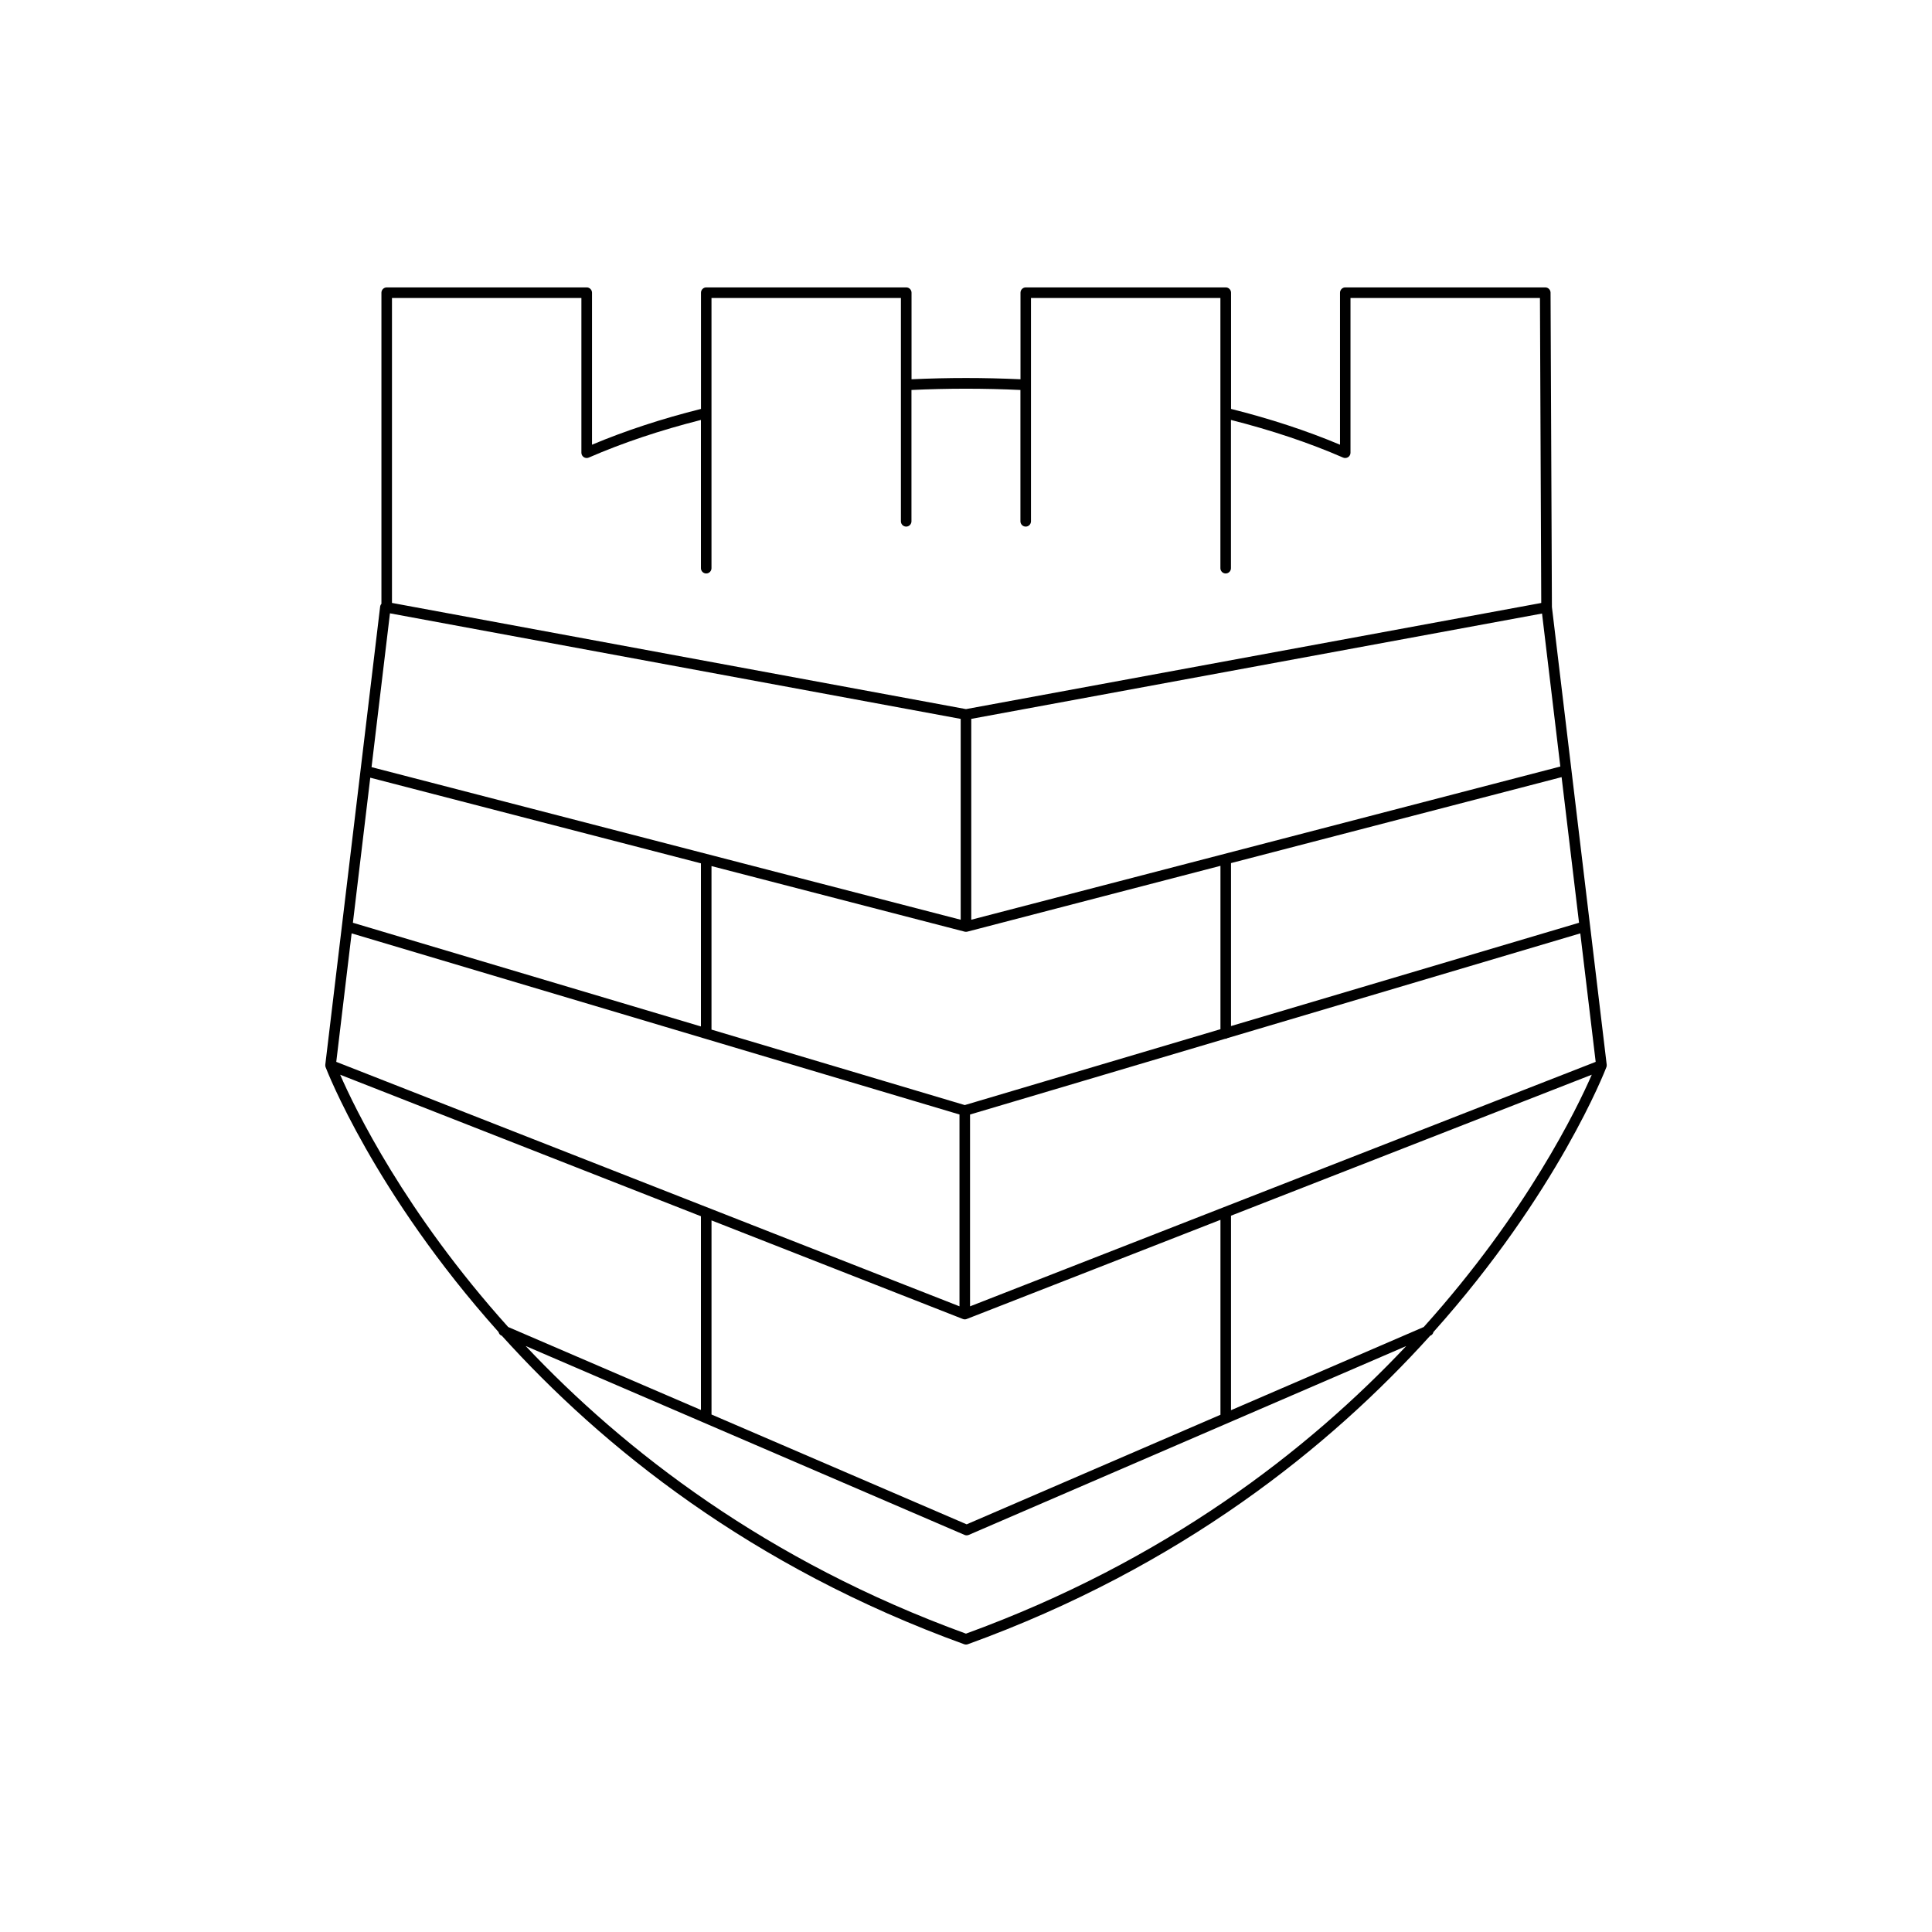<?xml version="1.0" encoding="UTF-8"?>
<!-- Uploaded to: ICON Repo, www.svgrepo.com, Generator: ICON Repo Mixer Tools -->
<svg fill="#000000" width="800px" height="800px" version="1.1" viewBox="144 144 512 512" xmlns="http://www.w3.org/2000/svg">
 <path d="m299.48 220.17h-53c-0.77 0-1.398 0.629-1.398 1.398v82.453c-0.188 0.203-0.312 0.469-0.344 0.766l-14.531 121.36c-0.027 0.219 0 0.441 0.078 0.652 0.219 0.59 12.801 33.273 45.832 70.195 0.105 0.402 0.332 0.762 0.746 0.938l0.133 0.059c26.523 29.379 65.992 61.273 122.53 81.75 0.148 0.055 0.309 0.082 0.473 0.082s0.324-0.027 0.477-0.082c56.535-20.477 96.004-52.371 122.53-81.75l0.133-0.059c0.41-0.176 0.641-0.535 0.746-0.938 33.031-36.922 45.613-69.605 45.832-70.195 0.078-0.207 0.105-0.434 0.078-0.652l-14.52-121.29-0.359-83.297c-0.004-0.77-0.629-1.395-1.398-1.395h-53c-0.77 0-1.398 0.629-1.398 1.398v40.289c-8.801-3.699-18.5-6.887-28.879-9.484v-30.805c0-0.77-0.629-1.398-1.398-1.398h-53c-0.77 0-1.398 0.629-1.398 1.398v22.949c-9.773-0.449-19.102-0.449-28.875 0v-22.949c0-0.77-0.629-1.398-1.398-1.398h-53c-0.77 0-1.398 0.629-1.398 1.398v30.805c-10.383 2.598-20.078 5.785-28.879 9.484v-40.289c-0.008-0.77-0.637-1.398-1.406-1.398zm-52.137 86.367 151.25 27.977v53.227l-156.13-40.441zm152.33 130.32-67.121-20v-43.336l67.09 17.379c0.113 0.027 0.23 0.043 0.352 0.043s0.234-0.016 0.352-0.043l67.086-17.445v43.293zm0.512 56.691 67.246-26.277v51.66l-67.258 29.031-67.617-29.102v-51.441l66.613 26.129c0.164 0.066 0.332 0.098 0.508 0.098 0.172 0 0.344-0.031 0.508-0.098zm-158.06-143.45 87.629 22.695v43.227l-92.234-27.48zm-4.941 41.254 161.09 48v50.836l-165.16-64.785zm-3.035 37.461 95.605 37.504v51.336l-51.086-21.984c-27.363-30.441-40.664-58-44.52-66.855zm165.84 148.12c-52.863-19.242-90.59-48.535-116.68-76.227l116.31 50.062c0.176 0.078 0.367 0.113 0.551 0.113 0.191 0 0.379-0.039 0.551-0.113l115.94-50.051c-26.09 27.691-63.816 56.977-116.67 76.215zm121.32-81.266-51.082 22.051v-51.547l95.609-37.363c-3.856 8.855-17.156 36.418-44.527 66.859zm45.562-70.262-165.8 64.789v-50.836l67.684-20.09c0.027 0 0.043 0.031 0.07 0.031 0.168 0 0.281-0.125 0.43-0.18l93.539-27.766zm-4.41-36.867-92.234 27.379v-43.188l87.613-22.781zm-4.957-41.402-156.11 40.598v-53.227l151.26-27.914zm-227.75-91.848v39.289c0 0.77 0.629 1.398 1.398 1.398 0.77 0 1.398-0.629 1.398-1.398v-71.609h50.199v59.188c0 0.77 0.629 1.398 1.398 1.398s1.398-0.629 1.398-1.398v-34.809c9.742-0.449 19.133-0.449 28.875 0v34.809c0 0.77 0.629 1.398 1.398 1.398s1.398-0.629 1.398-1.398v-59.188h50.199v71.609c0 0.77 0.629 1.398 1.398 1.398s1.398-0.629 1.398-1.398v-39.289c10.738 2.723 20.742 6.062 29.723 9.977 0.414 0.18 0.93 0.141 1.324-0.113 0.395-0.258 0.633-0.699 0.633-1.168v-41.012h50.207l0.344 80.82-152.45 28.129-152.12-28.141v-80.812h50.199v41.012c0 0.469 0.242 0.914 0.633 1.168 0.395 0.262 0.906 0.301 1.324 0.113 8.98-3.914 18.984-7.25 29.723-9.973z"/>
</svg>